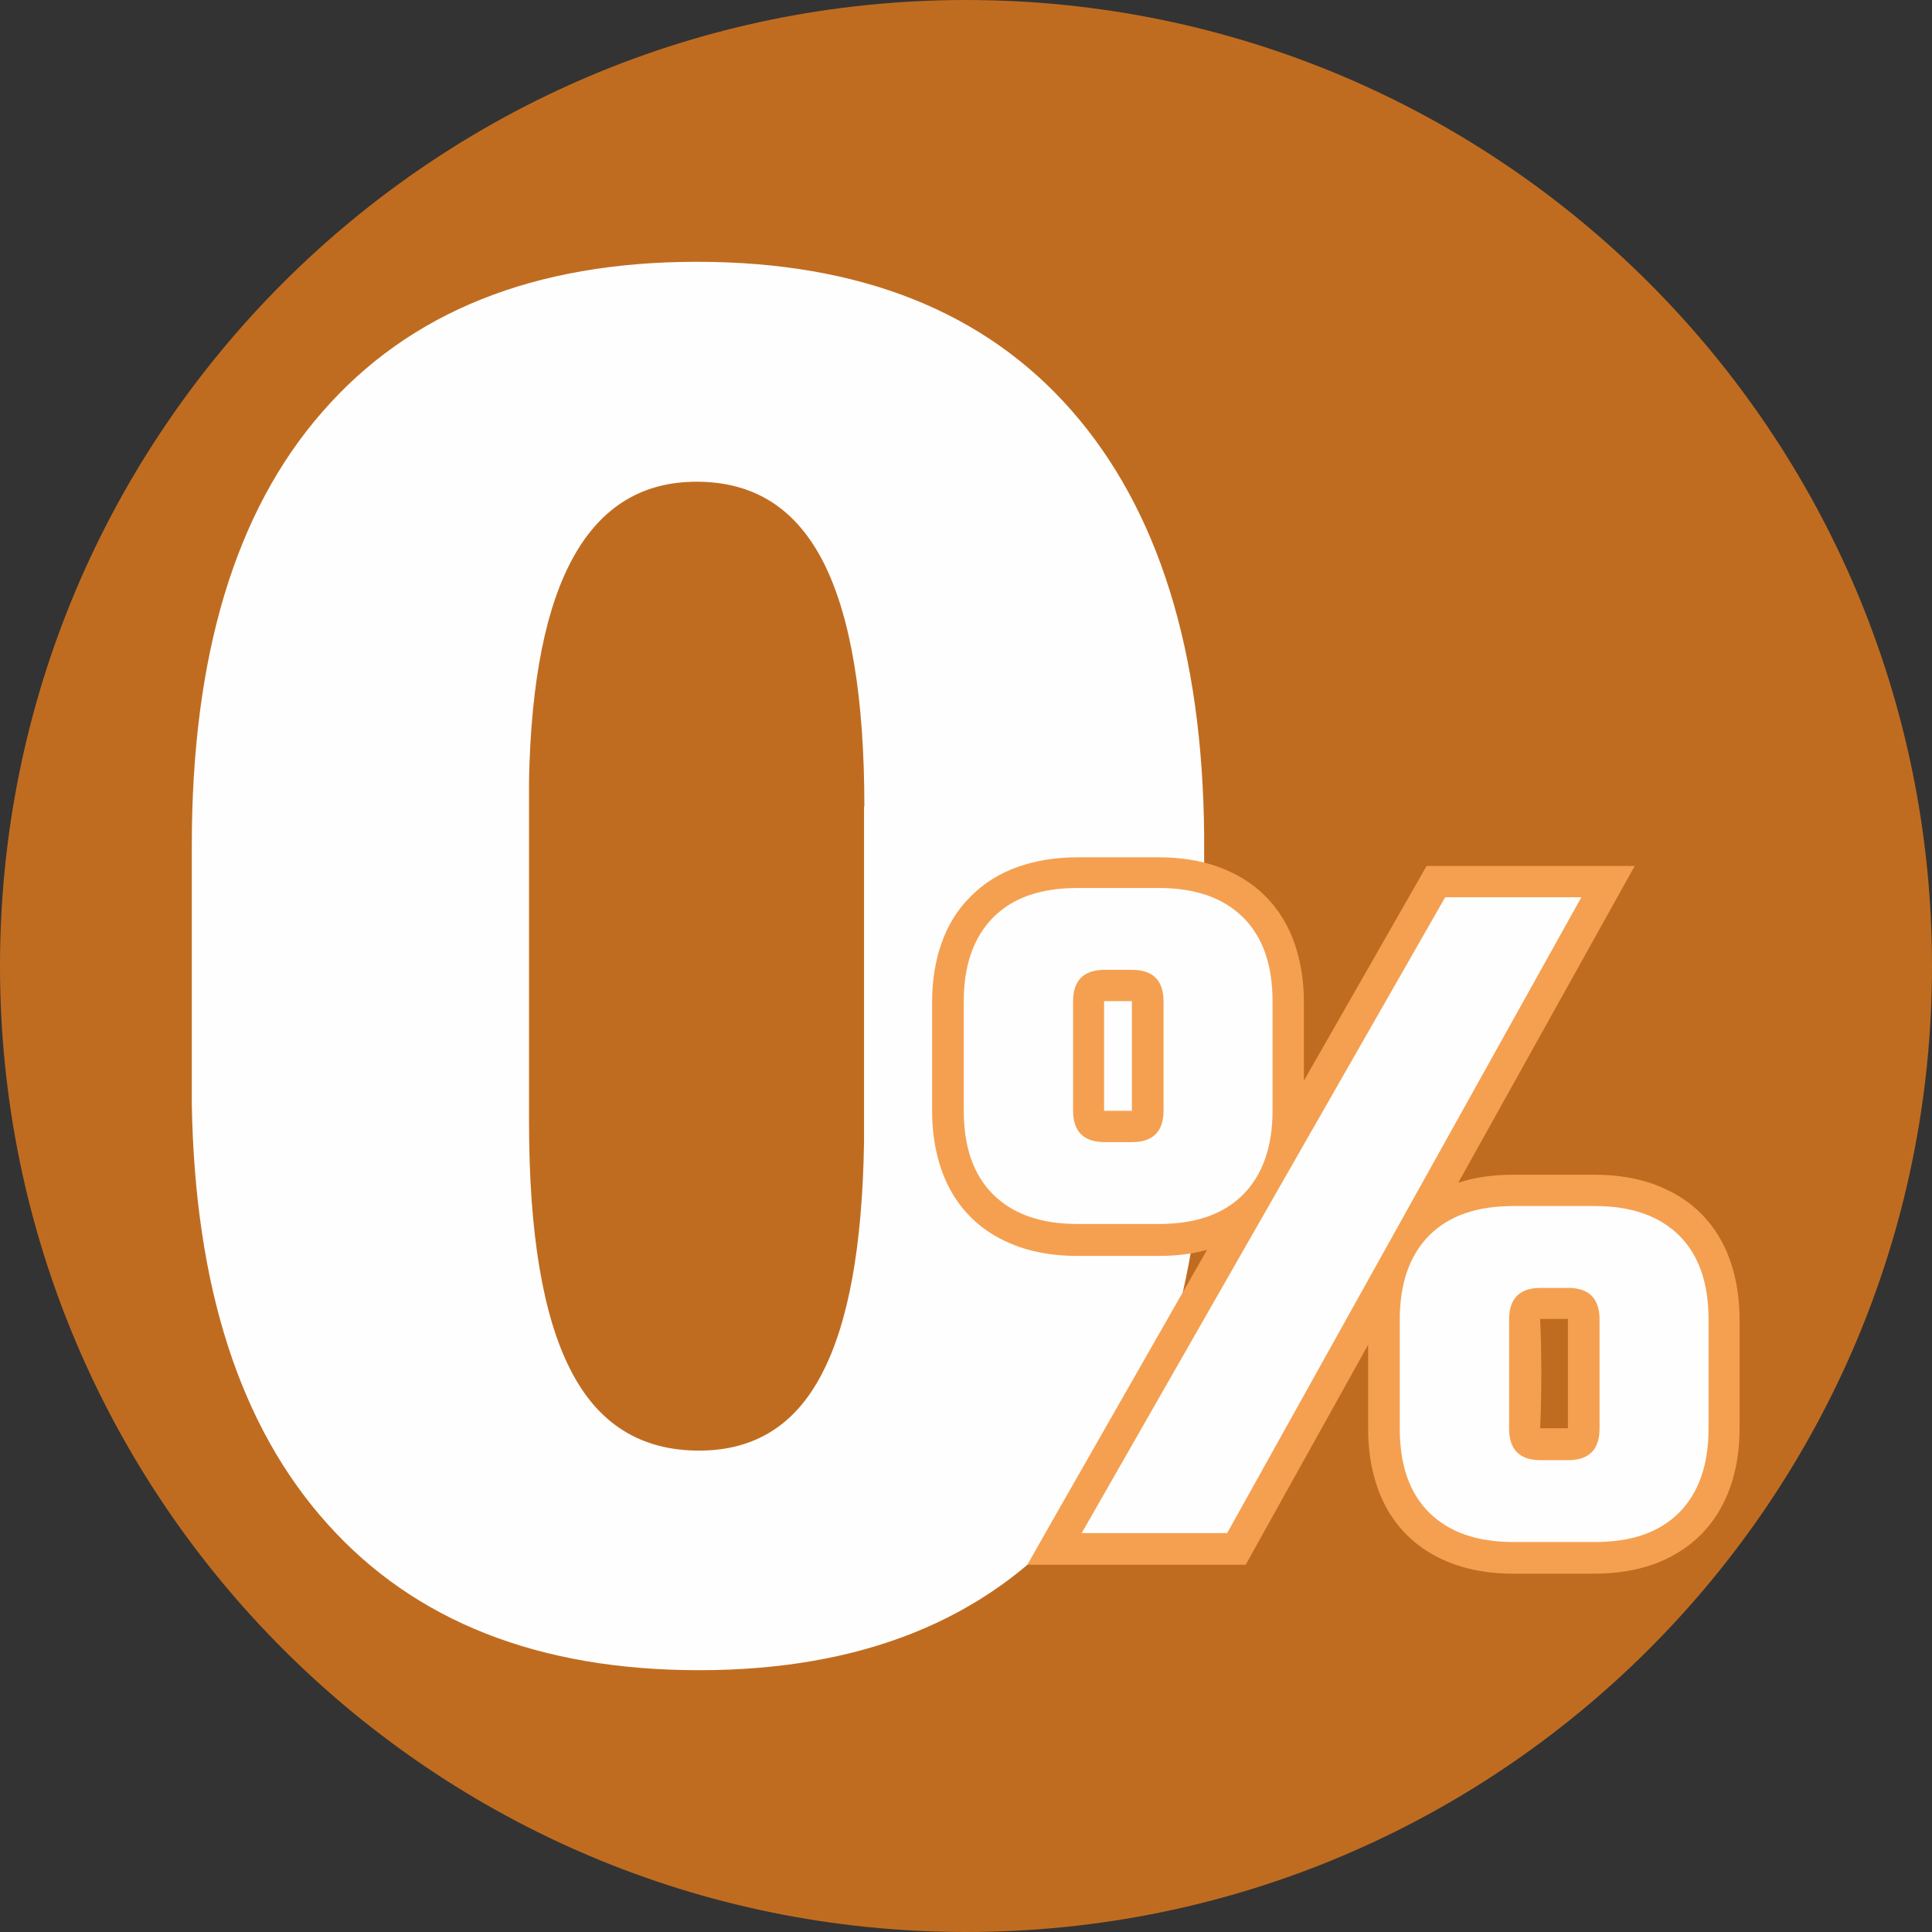 <?xml version="1.0" encoding="UTF-8"?>
<!DOCTYPE svg PUBLIC "-//W3C//DTD SVG 1.1//EN" "http://www.w3.org/Graphics/SVG/1.1/DTD/svg11.dtd">
<!-- Creator: CorelDRAW 2020 (64-Bit) -->
<svg xmlns="http://www.w3.org/2000/svg" xml:space="preserve" width="40mm" height="40mm" version="1.1" style="shape-rendering:geometricPrecision; text-rendering:geometricPrecision; image-rendering:optimizeQuality; fill-rule:evenodd; clip-rule:evenodd"
viewBox="0 0 60.44 60.44"
 xmlns:xlink="http://www.w3.org/1999/xlink"
 xmlns:xodm="http://www.corel.com/coreldraw/odm/2003">
 <rect x="0" y="0" width="60.44" height="60.44" fill="#333333" stroke="none"/>
 <defs>
  <style type="text/css">
   <![CDATA[
    .fil0 {fill:#EF7F1A;fill-opacity:0.749}
    .fil1 {fill:#FEFEFE;fill-rule:nonzero}
    .fil2 {fill:#F5A050;fill-rule:nonzero}
   ]]>
  </style>
 </defs>
 <g id="Слой_x0020_1">
  <path class="fil0" d="M30.22 0c16.69,0 30.22,13.53 30.22,30.22 0,16.69 -13.53,30.22 -30.22,30.22 -16.69,0 -30.22,-13.53 -30.22,-30.22 0,-16.69 13.53,-30.22 30.22,-30.22z"/>
  <g id="_2501896056624">
   <path class="fil1" d="M37.67 33.93c0,5.94 -1.37,10.47 -4.1,13.61 -2.72,3.14 -6.63,4.71 -11.7,4.71 -5.02,0 -8.9,-1.53 -11.63,-4.58 -2.74,-3.05 -4.14,-7.42 -4.24,-13.12l0 -8.1c0,-5.92 1.35,-10.44 4.08,-13.56 2.72,-3.13 6.63,-4.7 11.72,-4.7 5.09,0 9,1.55 11.72,4.65 2.72,3.1 4.1,7.53 4.15,13.28l0 7.8zm-10.63 -8.7c0,-3.38 -0.42,-5.93 -1.27,-7.62 -0.86,-1.7 -2.17,-2.54 -3.98,-2.54 -3.37,0 -5.11,3.1 -5.24,9.31l0 10.72c0,3.47 0.43,6.05 1.29,7.74 0.86,1.7 2.2,2.54 4.03,2.54 1.73,0 3,-0.79 3.83,-2.38 0.84,-1.59 1.28,-4.01 1.33,-7.28l0 -10.49z"/>
   <path class="fil2" d="M32.98 47.47l4.78 -8.37c-0.46,0.13 -0.97,0.19 -1.51,0.19l-2.56 0c-0.67,0 -1.29,-0.1 -1.83,-0.29 -0.58,-0.21 -1.08,-0.51 -1.49,-0.92 -0.41,-0.41 -0.72,-0.91 -0.92,-1.49 -0.19,-0.55 -0.29,-1.16 -0.29,-1.83l0 -3.41c0,-0.67 0.1,-1.29 0.29,-1.83 0.2,-0.58 0.51,-1.08 0.93,-1.49 0.41,-0.41 0.91,-0.72 1.49,-0.92 0.55,-0.19 1.16,-0.29 1.83,-0.29l2.56 0c0.67,0 1.29,0.1 1.83,0.29 0.58,0.21 1.08,0.51 1.49,0.92 0.41,0.41 0.72,0.91 0.92,1.49 0.19,0.55 0.29,1.16 0.29,1.83l0 2.46 3.84 -6.72 6.51 0 -5.52 9.91c0.52,-0.17 1.09,-0.25 1.71,-0.25l2.56 0c0.67,0 1.29,0.1 1.83,0.29 0.58,0.21 1.08,0.51 1.49,0.92l0 0c0.41,0.41 0.72,0.91 0.92,1.49 0.19,0.55 0.29,1.16 0.29,1.83l0 3.41c0,0.67 -0.1,1.29 -0.29,1.83 -0.21,0.58 -0.51,1.08 -0.92,1.49l-0 -0c-0.41,0.41 -0.91,0.72 -1.49,0.93 -0.55,0.19 -1.16,0.29 -1.83,0.29l-2.56 0c-0.67,0 -1.29,-0.1 -1.83,-0.29 -0.58,-0.21 -1.08,-0.51 -1.49,-0.92 -0.41,-0.41 -0.72,-0.91 -0.92,-1.49 -0.19,-0.55 -0.29,-1.16 -0.29,-1.83l0 -2.63 -3.83 6.88 -6.83 0 0.84 -1.48zm12.8 -18.42l-10.24 17.92 2.27 0 9.98 -17.92 -2.01 0zm-7.13 6.88c0.12,-0.33 0.17,-0.72 0.17,-1.19l0 -3.41c0,-0.46 -0.06,-0.86 -0.17,-1.19 -0.1,-0.29 -0.26,-0.54 -0.46,-0.74 -0.2,-0.21 -0.45,-0.36 -0.74,-0.46 -0.33,-0.12 -0.72,-0.17 -1.19,-0.17l-2.56 0c-0.46,0 -0.86,0.06 -1.19,0.17 -0.3,0.1 -0.55,0.26 -0.75,0.46 -0.2,0.2 -0.35,0.45 -0.46,0.74 -0.12,0.33 -0.17,0.72 -0.17,1.19l0 3.41c0,0.46 0.06,0.86 0.17,1.19 0.1,0.29 0.26,0.54 0.46,0.74 0.2,0.2 0.45,0.36 0.74,0.46 0.33,0.12 0.72,0.17 1.19,0.17l2.56 0c0.46,0 0.86,-0.06 1.19,-0.17 0.3,-0.1 0.54,-0.26 0.74,-0.46l0 -0c0.2,-0.2 0.35,-0.45 0.46,-0.74zm-3.24 -4.6l0 -0.01 -0.86 0c-0,0 -0.01,0 -0.01,0.01l0 3.41c0,0 0,0.01 0.01,0.01l0.86 0 -0 -3.42zm0.03 -0.04c0.01,-0 0.03,0 0.01,-0.01 -0.01,-0.01 -0.01,-0 -0.01,0.01zm1.41 -1.41c0.36,0.36 0.54,0.84 0.54,1.44l0 3.41c0,0.6 -0.18,1.09 -0.54,1.44 -0.36,0.36 -0.84,0.54 -1.44,0.54l-0.85 0c-1.32,0 -1.98,-0.66 -1.98,-1.98l0 -3.41c0,-1.32 0.66,-1.98 1.98,-1.98l0.85 0c0.6,0 1.09,0.18 1.44,0.54zm-1.41 4.89c0,0.01 -0,0.03 0.01,0.01 0.01,-0.01 0,-0.01 -0.01,-0.01zm16.85 11.1c0.12,-0.33 0.17,-0.72 0.17,-1.19l0 -3.41c0,-0.46 -0.06,-0.86 -0.17,-1.19 -0.1,-0.29 -0.26,-0.54 -0.46,-0.75l-0 0c-0.2,-0.2 -0.45,-0.36 -0.74,-0.46 -0.33,-0.12 -0.72,-0.17 -1.19,-0.17l-2.56 0c-0.46,0 -0.86,0.06 -1.19,0.17 -0.29,0.1 -0.54,0.26 -0.75,0.46 -0.2,0.2 -0.36,0.45 -0.46,0.75 -0.12,0.33 -0.17,0.72 -0.17,1.19l0 3.41c0,0.46 0.06,0.86 0.17,1.19 0.1,0.29 0.26,0.54 0.46,0.74 0.21,0.2 0.45,0.36 0.74,0.46 0.33,0.12 0.72,0.17 1.19,0.17l2.56 0c0.46,0 0.86,-0.06 1.19,-0.17 0.3,-0.1 0.54,-0.26 0.74,-0.46l0 -0c0.2,-0.2 0.36,-0.45 0.46,-0.74zm-3.24 -4.6c0,-0 -0,-0.01 -0.01,-0.01l-0.86 -0c0.05,0.92 0.05,2.5 0,3.42l0.86 -0c0,0 0.01,-0 0.01,-0.01l0 -3.41zm-0.01 -1.98c1.32,0 1.98,0.66 1.98,1.98l0 3.41c0,1.32 -0.66,1.98 -1.98,1.98l-0.85 0c-0.6,0 -1.09,-0.18 -1.44,-0.54l0 -0c-0.36,-0.36 -0.54,-0.84 -0.54,-1.44l0 -3.41c0,-0.6 0.18,-1.09 0.54,-1.44l0 0c0.36,-0.36 0.84,-0.54 1.44,-0.54l0.85 0zm-0.89 1.95c-0,-0.01 0,-0.02 -0.01,-0.01l0 0c-0.01,0.01 -0,0.01 0.01,0.01zm0 3.48c-0.02,0 -0.03,-0 -0.02,0.01l0 0c0.01,0.01 0.01,0 0.01,-0.01z"/>
   <path class="fil1" d="M33.84 47.96l11.37 -19.89 4.26 0 -11.08 19.89 -4.55 0zm5.97 -13.22c0,1.14 -0.31,2.01 -0.92,2.63 -0.62,0.62 -1.49,0.92 -2.63,0.92l-2.56 0c-1.14,0 -2.01,-0.31 -2.63,-0.92 -0.62,-0.62 -0.92,-1.49 -0.92,-2.63l0 -3.41c0,-1.14 0.31,-2.01 0.92,-2.63 0.62,-0.62 1.49,-0.92 2.63,-0.92l2.56 0c1.14,0 2.01,0.31 2.63,0.92 0.62,0.62 0.92,1.49 0.92,2.63l0 3.41zm-3.41 -3.41c0,-0.66 -0.33,-0.99 -0.99,-0.99l-0.85 0c-0.66,0 -0.99,0.33 -0.99,0.99l0 3.41c0,0.66 0.33,0.99 0.99,0.99l0.85 0c0.66,0 0.99,-0.33 0.99,-0.99l0 -3.41zm17.05 13.36c0,1.14 -0.31,2.01 -0.92,2.63 -0.62,0.62 -1.49,0.92 -2.63,0.92l-2.56 0c-1.14,0 -2.01,-0.31 -2.63,-0.92 -0.62,-0.62 -0.92,-1.49 -0.92,-2.63l0 -3.41c0,-1.14 0.31,-2.01 0.92,-2.63 0.62,-0.62 1.49,-0.92 2.63,-0.92l2.56 0c1.14,0 2.01,0.31 2.63,0.92 0.62,0.62 0.92,1.49 0.92,2.63l0 3.41zm-3.41 -3.41c0,-0.66 -0.33,-0.99 -0.99,-0.99l-0.85 0c-0.66,0 -0.99,0.33 -0.99,0.99l0 3.41c0,0.66 0.33,0.99 0.99,0.99l0.85 0c0.66,0 0.99,-0.33 0.99,-0.99l0 -3.41z"/>
  </g>
 </g>
</svg>
